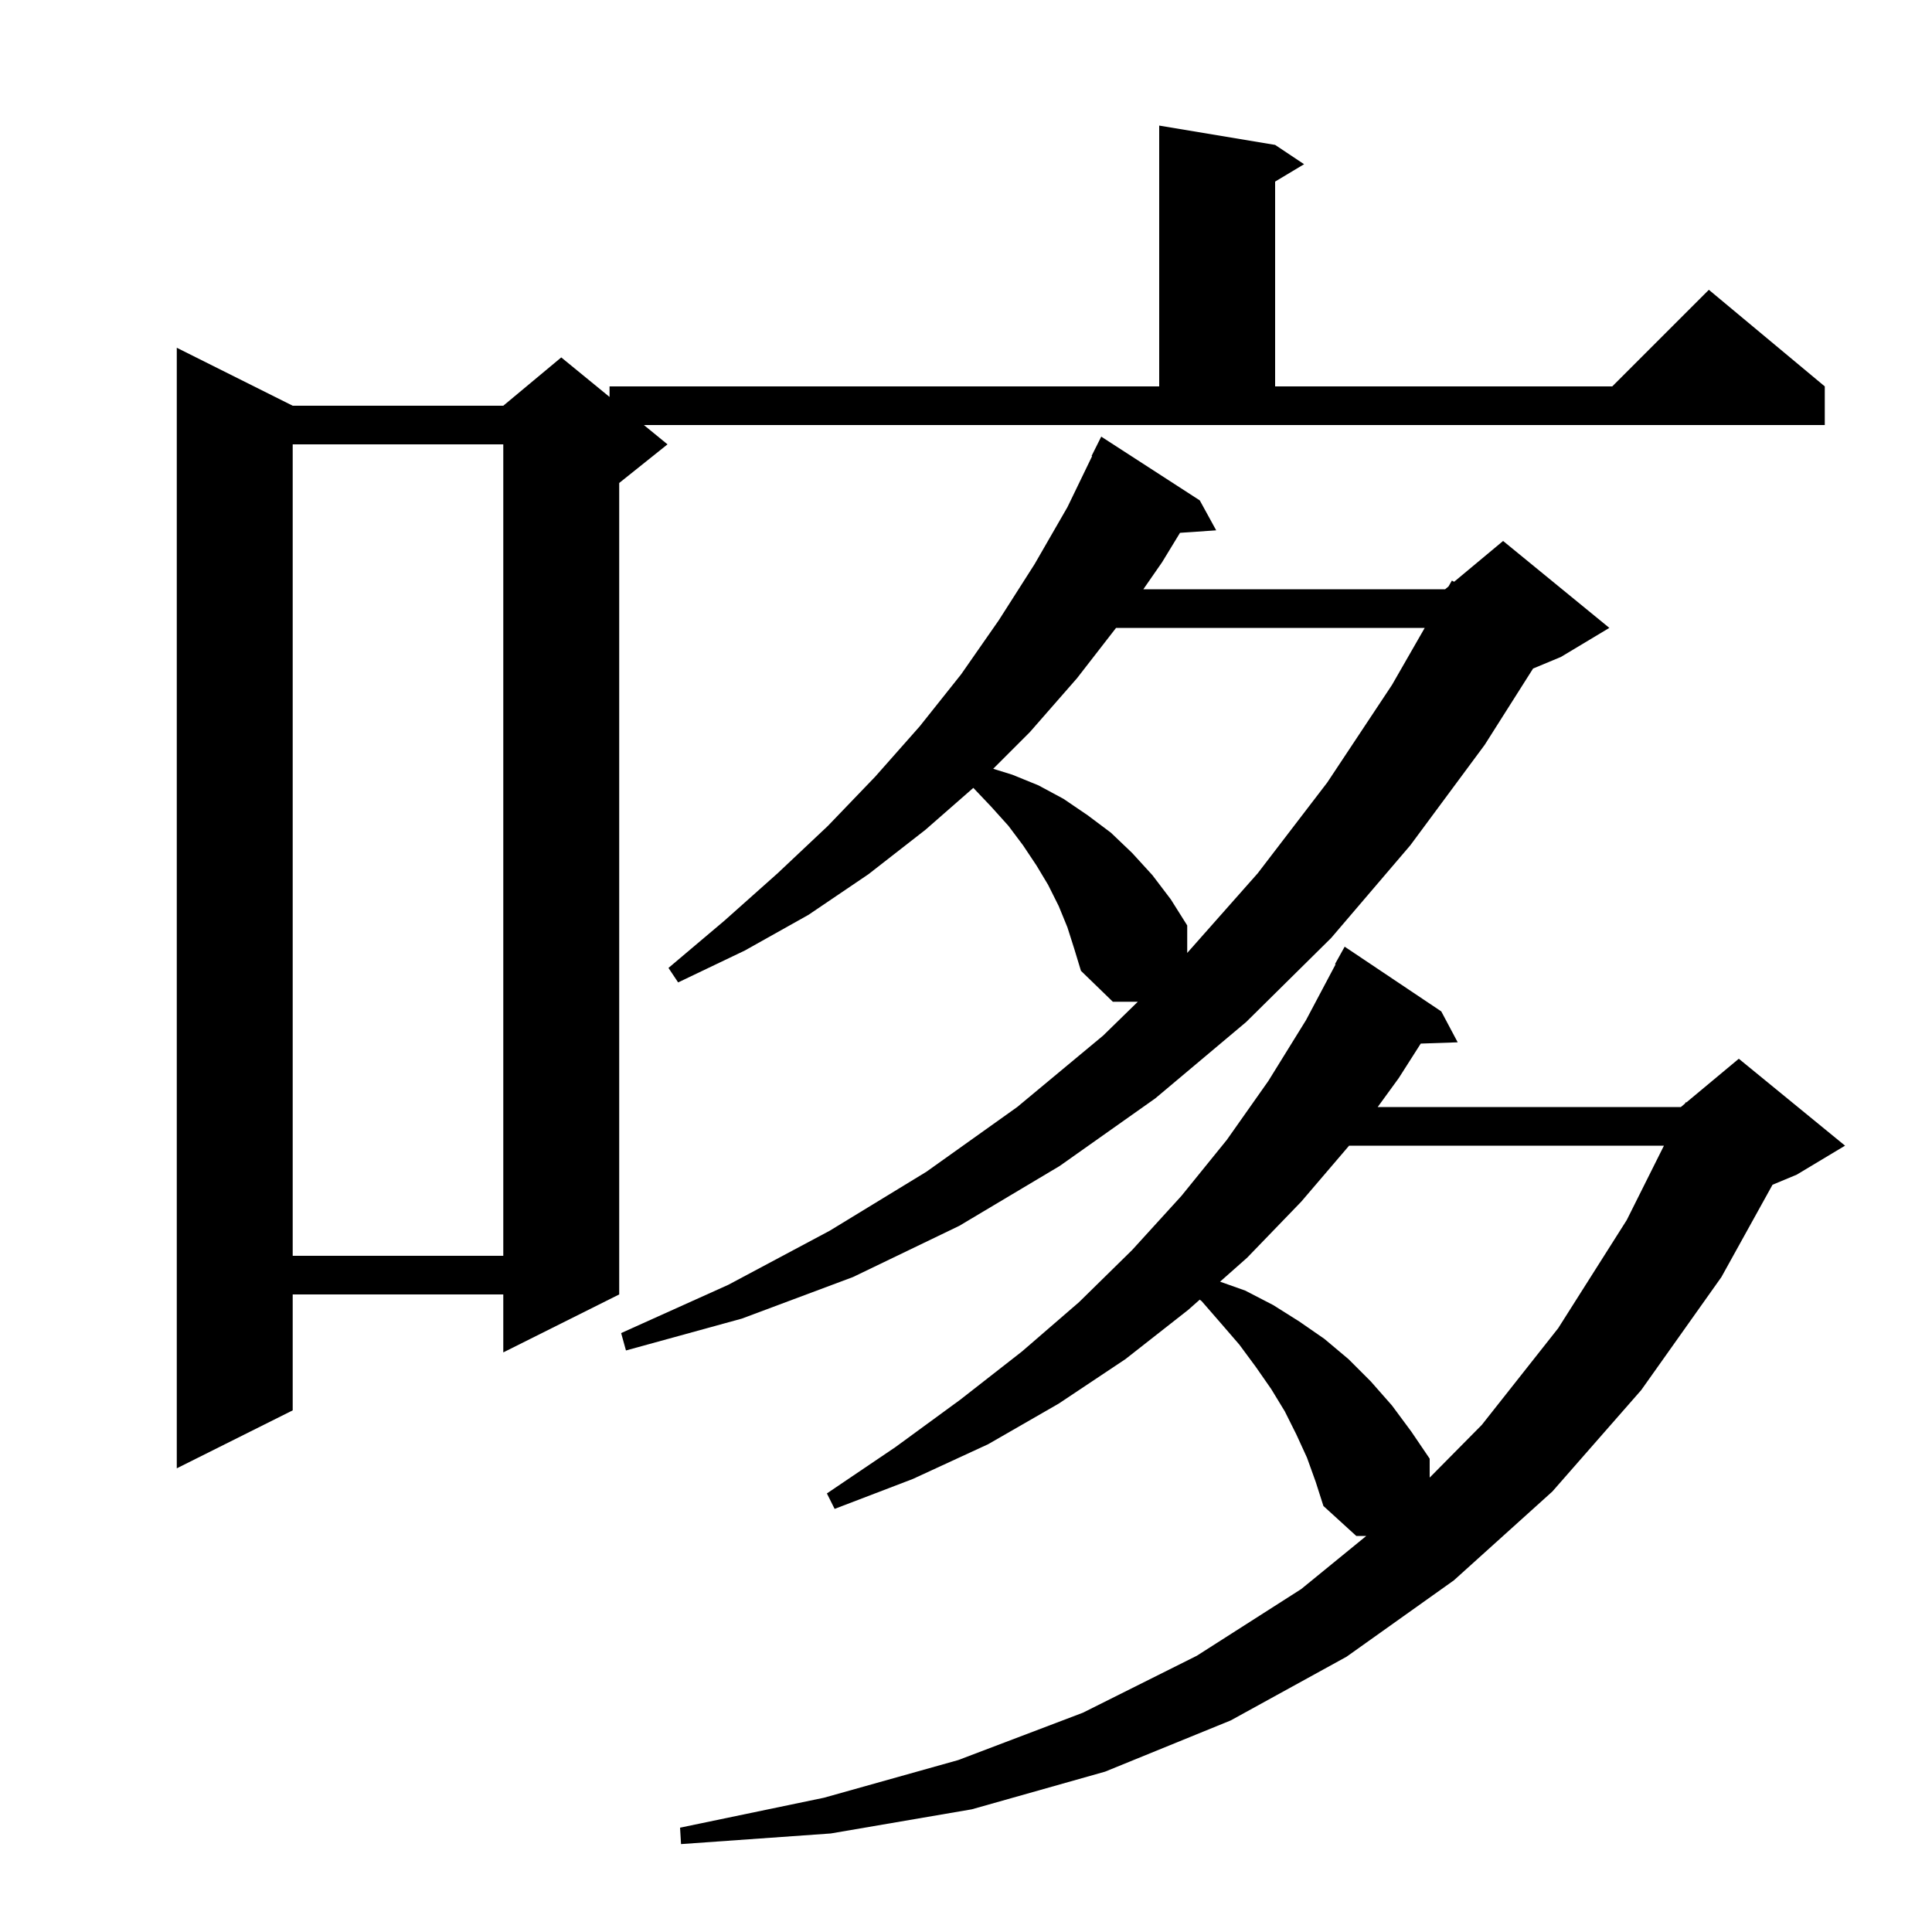 <svg xmlns="http://www.w3.org/2000/svg" xmlns:xlink="http://www.w3.org/1999/xlink" version="1.1" baseProfile="full" viewBox="0 0 200 200" width="200" height="200"><g fill="currentColor"><path d="M 135.3 150.9 L 134.2 148.5 L 133.0 146.1 L 131.6 143.8 L 130.0 141.5 L 128.3 139.2 L 126.4 137.0 L 124.4 134.7 L 124.199 134.539 L 123.0 135.6 L 116.5 140.7 L 109.6 145.3 L 102.3 149.5 L 94.5 153.1 L 86.4 156.2 L 85.6 154.6 L 92.7 149.8 L 99.4 144.9 L 105.8 139.9 L 111.7 134.8 L 117.2 129.4 L 122.3 123.8 L 127.0 118.0 L 131.3 111.9 L 135.2 105.6 L 138.261 99.827 L 138.2 99.8 L 139.2 98.0 L 149.2 104.7 L 150.9 107.9 L 147.075 108.032 L 144.8 111.6 L 142.618 114.6 L 174.0 114.6 L 174.429 114.243 L 174.5 114.1 L 174.564 114.13 L 180.0 109.6 L 191.0 118.6 L 186.0 121.6 L 183.492 122.645 L 178.2 132.2 L 169.9 143.9 L 160.7 154.4 L 150.5 163.6 L 139.4 171.5 L 127.4 178.1 L 114.4 183.4 L 100.6 187.3 L 86.0 189.8 L 70.5 190.9 L 70.4 189.2 L 85.3 186.1 L 99.2 182.2 L 112.1 177.3 L 123.9 171.4 L 134.7 164.5 L 141.438 159.0 L 140.4 159.0 L 137.0 155.9 L 136.2 153.4 Z M 139.658 118.6 L 134.7 124.4 L 129.1 130.2 L 126.301 132.678 L 128.9 133.6 L 131.8 135.1 L 134.5 136.8 L 137.1 138.6 L 139.6 140.7 L 141.9 143.0 L 144.1 145.5 L 146.1 148.2 L 148.0 151.0 L 148.0 152.961 L 153.4 147.5 L 161.3 137.5 L 168.4 126.3 L 172.25 118.6 Z M 69.1 46.0 L 64.1 50.0 L 64.1 134.0 L 52.1 140.0 L 52.1 134.0 L 30.3 134.0 L 30.3 146.0 L 18.3 152.0 L 18.3 36.0 L 30.3 42.0 L 52.1 42.0 L 58.1 37.0 L 63.1 41.091 L 63.1 40.0 L 120.0 40.0 L 120.0 13.0 L 132.0 15.0 L 135.0 17.0 L 132.0 18.8 L 132.0 40.0 L 166.9 40.0 L 176.9 30.0 L 188.9 40.0 L 188.9 44.0 L 66.656 44.0 Z M 110.5 96.0 L 109.6 93.8 L 108.5 91.6 L 107.3 89.6 L 105.9 87.5 L 104.4 85.5 L 102.6 83.5 L 100.758 81.561 L 95.8 85.9 L 89.9 90.5 L 83.7 94.7 L 77.1 98.4 L 70.2 101.7 L 69.2 100.2 L 75.0 95.3 L 80.5 90.4 L 85.7 85.5 L 90.6 80.4 L 95.2 75.2 L 99.5 69.8 L 103.4 64.2 L 107.1 58.4 L 110.5 52.5 L 113.054 47.222 L 113.0 47.2 L 114.0 45.2 L 124.2 51.8 L 125.9 54.9 L 122.153 55.158 L 120.3 58.2 L 118.358 61.0 L 149.6 61.0 L 149.951 60.707 L 150.3 60.1 L 150.529 60.226 L 155.6 56.0 L 166.6 65.0 L 161.6 68.0 L 158.704 69.207 L 153.7 77.1 L 146.0 87.5 L 137.8 97.1 L 129.0 105.8 L 119.6 113.7 L 109.7 120.7 L 99.3 126.9 L 88.3 132.2 L 76.8 136.5 L 64.8 139.8 L 64.3 138.0 L 75.4 133.0 L 85.9 127.4 L 95.9 121.3 L 105.3 114.6 L 114.2 107.2 L 117.786 103.7 L 115.2 103.7 L 111.9 100.5 L 111.2 98.2 Z M 30.3 46.0 L 30.3 130.0 L 52.1 130.0 L 52.1 46.0 Z M 115.534 65.0 L 111.5 70.2 L 106.6 75.8 L 102.816 79.584 L 104.8 80.2 L 107.5 81.3 L 110.1 82.7 L 112.6 84.4 L 115.0 86.2 L 117.2 88.3 L 119.3 90.6 L 121.2 93.1 L 122.9 95.8 L 122.9 98.648 L 130.2 90.4 L 137.4 81.0 L 144.1 70.9 L 147.487 65.0 Z "/></g></svg>